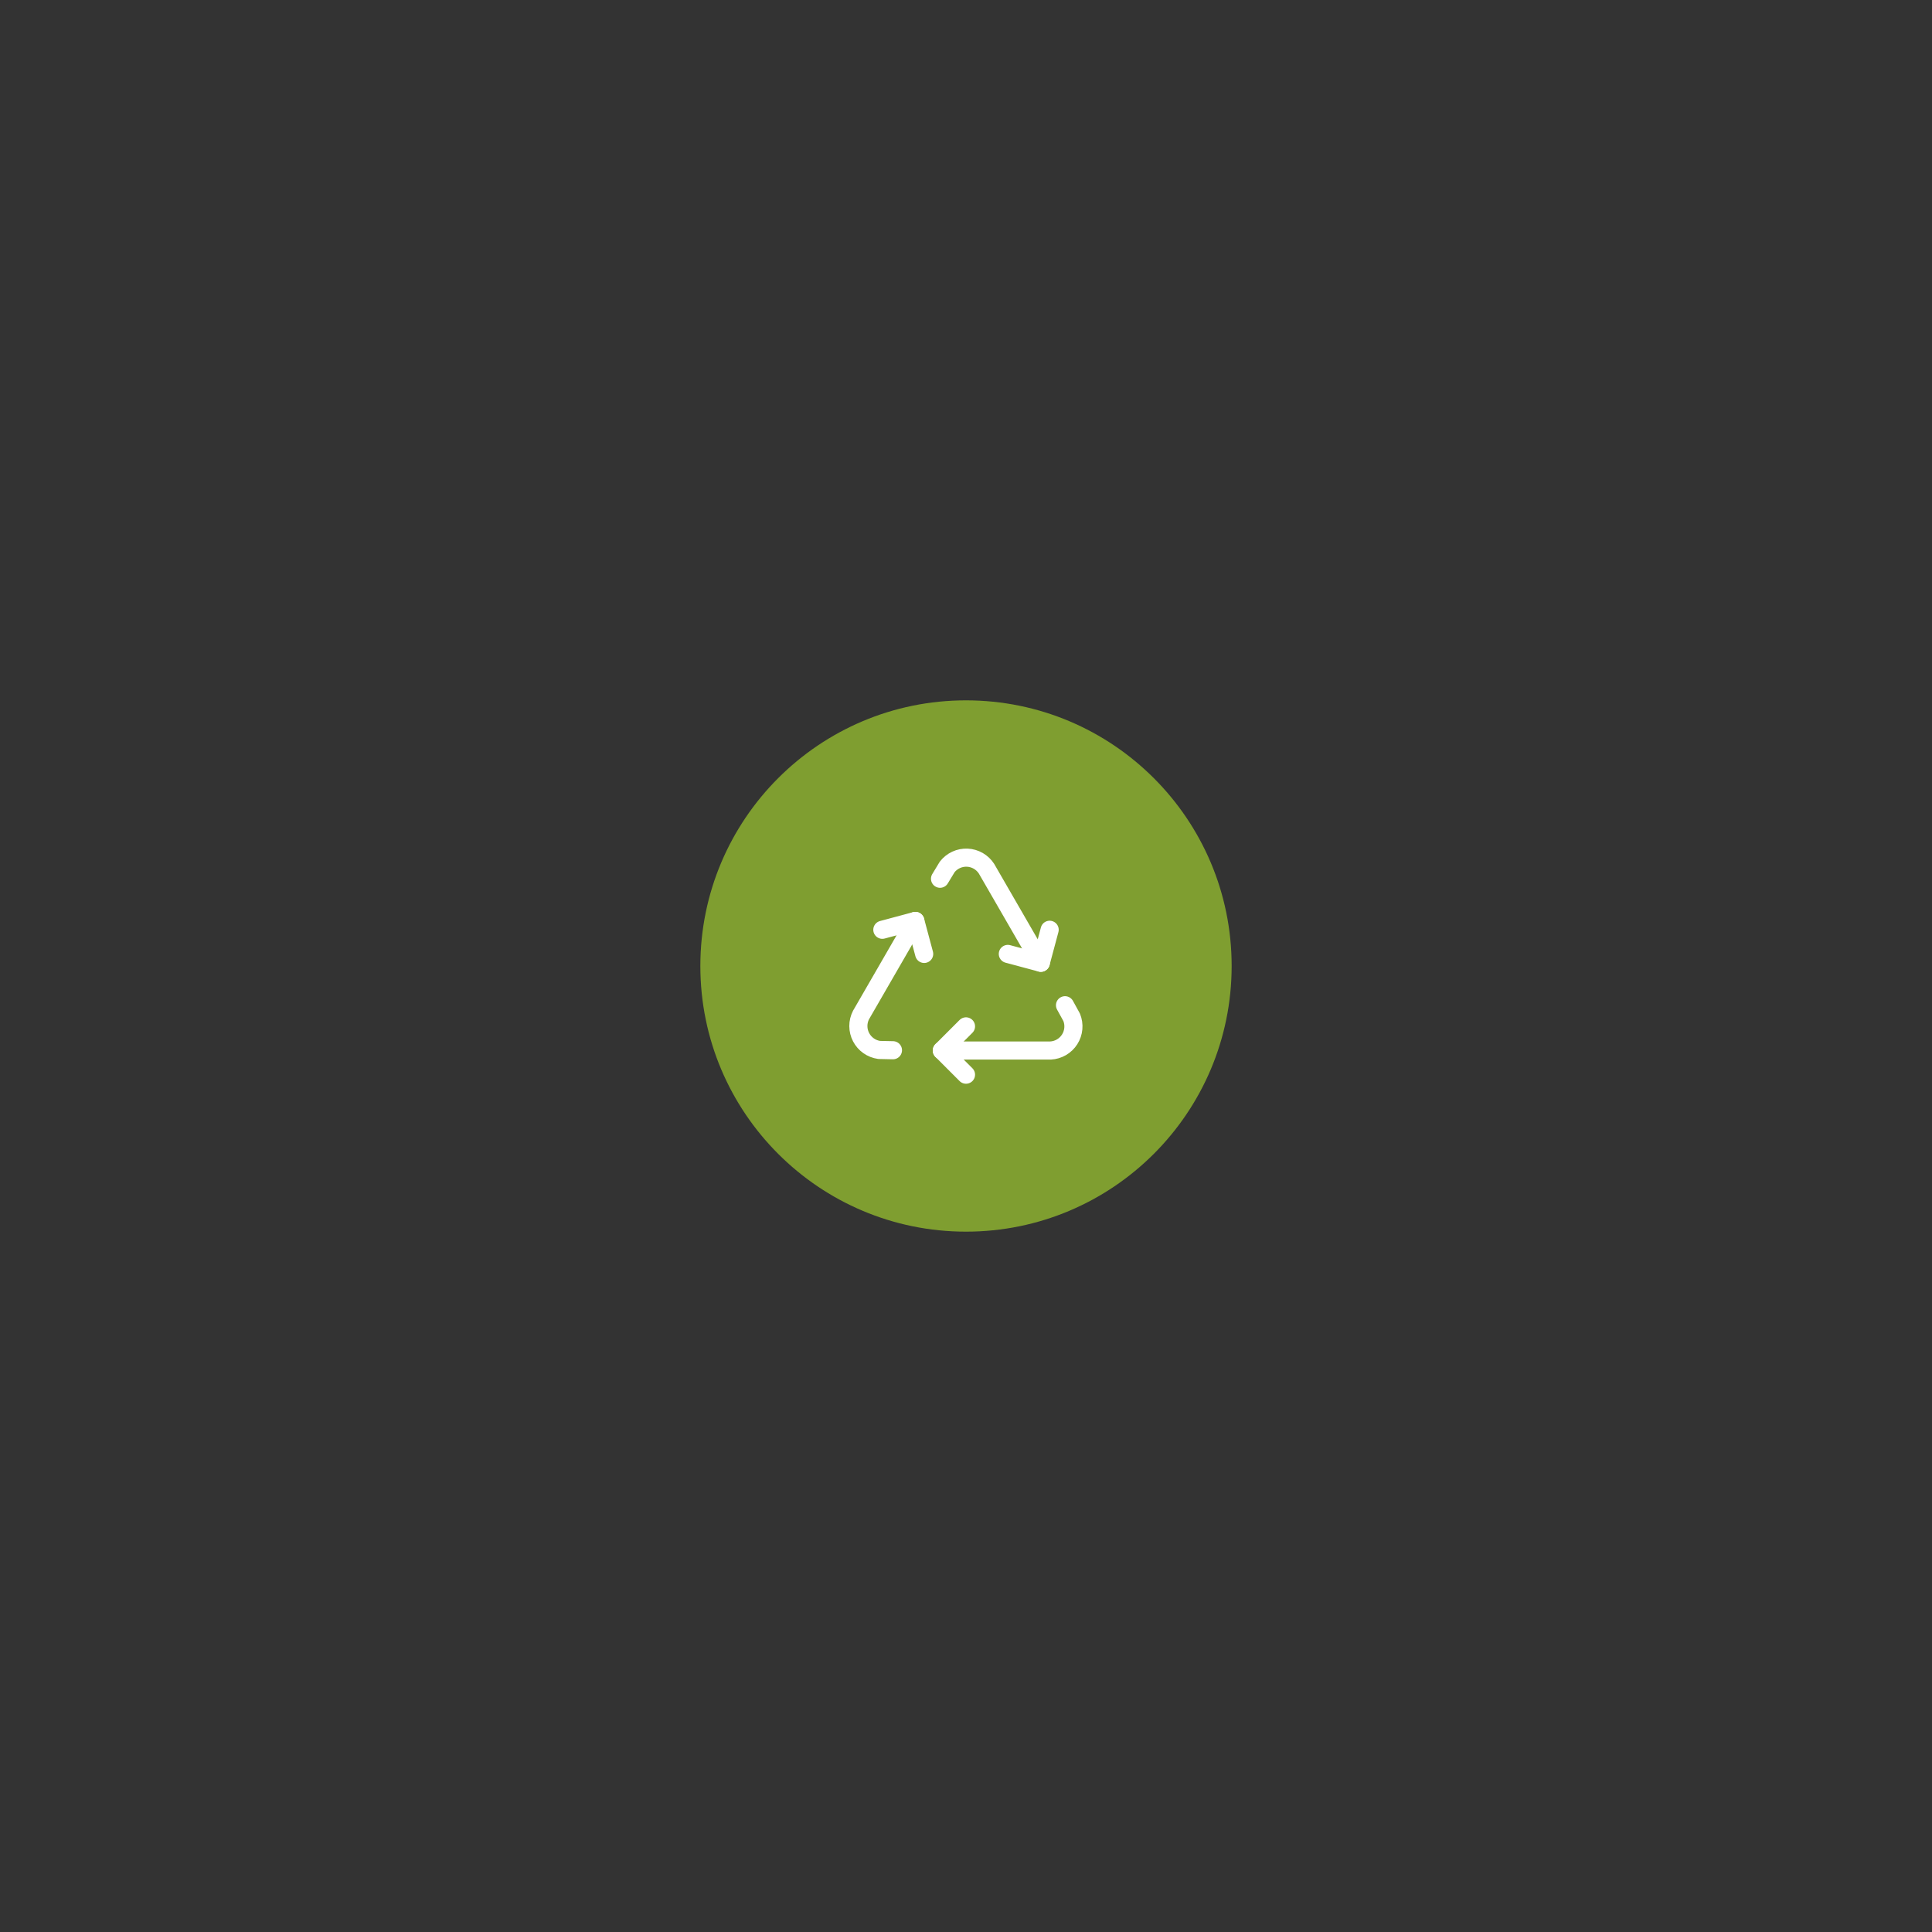 <svg width="400" height="400" viewBox="0 0 400 400" fill="none" xmlns="http://www.w3.org/2000/svg">
<rect x="0" y="0" width="400" height="400" fill="#333333" stroke="none"/>
<circle cx="200" cy="200" r="55" fill="#7F9E30"/>
<g clip-path="url(#clip0_999_4653)">
<path d="M200 212.5L195 217.5L200 222.5" stroke="white" stroke-width="3.75" stroke-linecap="round" stroke-linejoin="round"/>
<path d="M195 217.5H217.5C218.297 217.459 219.072 217.228 219.761 216.826C220.45 216.425 221.033 215.864 221.461 215.191C221.889 214.518 222.15 213.753 222.222 212.958C222.294 212.164 222.175 211.364 221.875 210.625L220.5 208.125" stroke="white" stroke-width="3.75" stroke-linecap="round" stroke-linejoin="round"/>
<path d="M191.34 197.5L189.51 190.67L182.68 192.5" stroke="white" stroke-width="3.75" stroke-linecap="round" stroke-linejoin="round"/>
<path d="M189.51 190.67L178.26 210.155C177.898 210.865 177.71 211.652 177.714 212.449C177.717 213.246 177.911 214.031 178.28 214.738C178.648 215.445 179.18 216.054 179.832 216.514C180.483 216.973 181.235 217.27 182.025 217.38L184.877 217.44" stroke="white" stroke-width="3.75" stroke-linecap="round" stroke-linejoin="round"/>
<path d="M208.66 197.5L215.49 199.33L217.32 192.5" stroke="white" stroke-width="3.75" stroke-linecap="round" stroke-linejoin="round"/>
<path d="M215.49 199.33L204.24 179.845C203.806 179.176 203.218 178.621 202.526 178.225C201.834 177.83 201.057 177.605 200.26 177.571C199.464 177.537 198.67 177.694 197.947 178.028C197.223 178.363 196.59 178.866 196.1 179.495L194.623 181.935" stroke="white" stroke-width="3.75" stroke-linecap="round" stroke-linejoin="round"/>
</g>
<defs>
<clipPath id="clip0_999_4653">
<rect width="60" height="60" fill="white" transform="translate(170 170)"/>
</clipPath>
</defs>
</svg>
